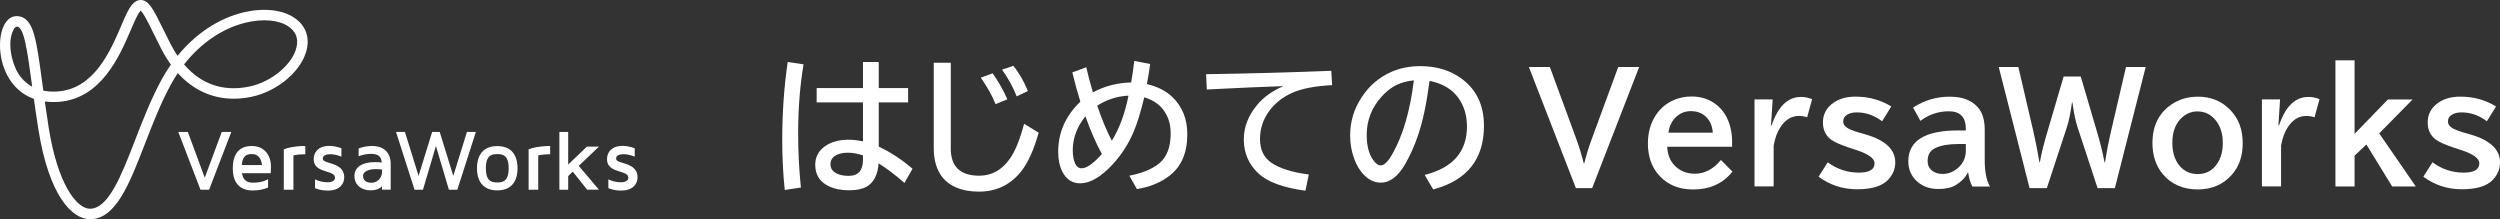 <?xml version="1.0" encoding="UTF-8"?>
<svg id="_レイヤー_1" data-name="レイヤー 1" xmlns="http://www.w3.org/2000/svg" width="931.11" height="81.64" viewBox="0 0 931.11 81.64">
  <rect x="0" y="0" width="931.11" height="81.64" fill="#333333" stroke="none"/>
  <defs>
    <style>
      .cls-1 {
        fill: #fff;
      }
    </style>
  </defs>
  <g>
    <g>
      <path class="cls-1" d="M93.82,54.38c-4.73,0-7.12,2.85-7.12,8.47,0,3.02.96,8.09,7.4,8.09,2.09,0,3.98-.35,5.62-1.05l.13-.06v-3.09l-.32.17c-1.43.75-3.21,1.13-5.27,1.13-1.62,0-3.56-.38-4.12-3.36l-.03-.17h10.7l.02-.2c.06-.69.09-1.42.09-2.18,0-4.71-2.78-7.75-7.09-7.75ZM90.05,61.48l.02-.16c.29-2.87,1.31-3.94,3.75-3.94,2.12,0,3.41,1.36,3.74,3.94l.02.16h-7.53Z"/>
      <path class="cls-1" d="M185.2,54.41c-6.58,0-7.56,5.17-7.56,8.25s.98,8.25,7.56,8.25,7.56-5.17,7.56-8.25-.98-8.25-7.56-8.25ZM185.2,67.95c-2.06,0-4.25-.41-4.25-5.28s2.19-5.28,4.25-5.28,4.25.41,4.25,5.28-2.19,5.28-4.25,5.28Z"/>
      <polygon class="cls-1" points="218.6 54.59 211.62 61.28 211.62 49.13 208.34 49.13 208.34 70.66 211.62 70.66 211.62 65.57 213.32 63.92 218.68 70.65 223.07 70.65 215.54 61.77 223.1 54.59 218.6 54.59"/>
      <path class="cls-1" d="M113.51,54.38c-3.63,0-6.58.7-7.67,1.18l-.14.05v15.05h3.31s.27,0,.27,0v-12.78c1.47-.34,2.9-.41,4.23-.43h.21v-3.06h-.22Z"/>
      <path class="cls-1" d="M204.69,54.38c-3.63,0-6.58.7-7.67,1.18l-.14.05v15.05h3.31s.27,0,.27,0v-12.78c1.47-.34,2.9-.41,4.23-.43h.21v-3.06h-.22Z"/>
      <path class="cls-1" d="M232.02,60.71c-1.37-.41-2.55-.77-2.55-1.55,0-.47,0-1.72,2.82-1.72,1.24,0,2.51.28,4.11.9v-3.12c-1.55-.58-3.13-.89-4.45-.89-4.33,0-5.87,2.55-5.87,4.93,0,3.18,2.66,3.99,4.8,4.65,1.95.6,3.14,1.03,3.14,2.32,0,1.02-1.07,1.66-2.79,1.66-1.57,0-3.26-.4-4.65-1.09h0s0,0,0,0v3.29c1.85.73,3.25.88,4.78.88,4.49,0,6.09-2.62,6.09-4.87,0-3.76-3.13-4.7-5.42-5.39Z"/>
      <path class="cls-1" d="M122.78,60.71c-1.37-.41-2.55-.77-2.55-1.55,0-.47,0-1.72,2.82-1.72,1.24,0,2.51.28,4.11.9v-3.12c-1.55-.58-3.13-.89-4.45-.89-4.33,0-5.87,2.55-5.87,4.93,0,3.18,2.66,3.99,4.8,4.65,1.95.6,3.14,1.03,3.14,2.32,0,1.02-1.07,1.66-2.79,1.66-1.58,0-3.27-.39-4.65-1.09v3.29c1.85.73,3.25.88,4.78.88,4.49,0,6.09-2.62,6.09-4.87,0-3.76-3.13-4.7-5.42-5.39Z"/>
      <polygon class="cls-1" points="76.26 66.19 69.96 49.13 66.4 49.13 74.62 70.53 74.66 70.66 77.88 70.66 86.15 49.13 82.59 49.13 76.26 66.19"/>
      <polygon class="cls-1" points="163.77 49.13 168.83 65.52 173.91 49.13 177.24 49.13 170.33 70.66 167.19 70.66 162.36 54.38 157.53 70.66 154.39 70.66 147.49 49.13 150.81 49.13 155.9 65.52 160.95 49.13 163.77 49.13"/>
      <path class="cls-1" d="M138.51,54.38c-1.7,0-3.27.28-4.8.86l-.14.05v2.89l.29-.1c1.51-.52,2.9-.77,4.24-.77,2.69,0,3.83.85,4.06,3.04l.02.18-.18-.02c-.78-.09-1.58-.13-2.43-.13-4.73,0-7.56,1.93-7.56,5.15,0,3.56,2.81,5.37,6.02,5.37,1.85,0,3.31-.57,4.24-1.5v1.24h3.24v-9.53c0-4.29-2.55-6.75-7-6.75ZM138.3,68.06c-2.89,0-3.08-1.92-3.08-2.55,0-1.99,2.95-2.52,4.51-2.52.9,0,1.74.05,2.43.14l.12.02v.96c0,1.53-1.19,3.95-3.98,3.95Z"/>
    </g>
    <path class="cls-1" d="M33.53,81.64c-6.74,0-15.34-8.82-19.25-33.57-.64-4.05-1.18-7.78-1.65-11.23-4.52-1.62-7.36-4.63-9.09-7.36C-.76,22.74-.81,13.71,1.61,9.21c1.1-2.04,2.7-3.18,4.53-3.21h0s.07,0,.11,0c4.51,0,5.97,5.2,6.52,7.17,1.12,3.98,1.88,9.64,2.94,17.48.14,1.01.28,2.04.42,3.1,1.56.32,3.24.43,5.04.33,13.8-.76,19.91-15.01,23.95-24.44.75-1.76,1.46-3.41,2.13-4.77,1.19-2.41,2.74-4.87,5.14-4.87h0c3.03,0,4.78,3.56,8.26,10.63.83,1.69,1.77,3.61,2.83,5.67.83,1.61,1.71,3.11,2.64,4.49,6.67-8.2,15.25-13.92,24.48-16.16,7.4-1.79,14.49-1.06,18.98,1.96,4,2.69,5.69,6.74,4.76,11.41-1.61,8.1-10.77,16.04-20.85,18.09-2.21.45-4.37.67-6.46.67-8.03,0-15.13-3.26-20.81-9.54-.87,1.29-1.68,2.64-2.45,4.03-3.83,6.94-6.86,14.75-9.79,22.31-5.84,15.07-10.89,28.08-20.45,28.08ZM16.69,37.81c.42,3,.89,6.21,1.43,9.64,3.29,20.81,10.29,30.29,15.4,30.29,6.89,0,11.71-12.43,16.81-25.59,2.98-7.67,6.05-15.61,10.01-22.78,1.02-1.85,2.13-3.63,3.31-5.31-1.31-1.81-2.53-3.8-3.64-5.98-1.07-2.09-2.02-4.02-2.86-5.73-1.74-3.55-3.7-7.54-4.74-8.36-.26.23-.8.88-1.66,2.61-.62,1.26-1.28,2.79-2.04,4.57-4.15,9.69-11.1,25.9-27.32,26.8-1.7.09-3.26.03-4.69-.16ZM68.55,23.99c6.31,7.38,14.53,10.22,24.16,8.28,8.51-1.72,16.5-8.46,17.8-15.02.62-3.12-.43-5.61-3.11-7.42-3.6-2.42-9.53-2.94-15.88-1.4-8.68,2.1-16.75,7.63-22.97,15.57ZM6.21,9.9c-.34,0-.79.45-1.17,1.16-2.54,4.73-.57,12.65,1.77,16.33,1.35,2.12,3.09,3.76,5.18,4.89-.05-.37-.1-.74-.15-1.11-1.67-12.37-2.87-21.31-5.63-21.27h0Z"/>
  </g>
  <path class="cls-1" d="M292.28,70.76c-.63-5.9-.94-12.11-.94-18.61,0-10.16.68-19.84,2.04-29.05l5.9.86c-1.34,7.94-2.01,16.52-2.01,25.75,0,6.78.34,13.49,1.02,20.14l-6.01.91ZM321.41,23.1h5.87v9.71h10.94v5.34h-10.94v16.47c4.24,1.95,8.43,4.68,12.58,8.21l-3,5.31c-3.5-3.06-6.71-5.49-9.63-7.3-.32,4.38-1.88,7.31-4.67,8.8-1.56.82-3.68,1.23-6.38,1.23-2.93,0-5.48-.53-7.64-1.58-3.27-1.59-4.91-4.24-4.91-7.94,0-2.91,1.24-5.23,3.73-6.95,2.27-1.57,5.19-2.36,8.74-2.36,1.63,0,3.4.21,5.31.62v-14.51h-17.25v-5.34h17.25v-9.71ZM321.41,57.86c-2.09-.66-3.95-.99-5.58-.99s-2.88.24-3.97.72c-1.72.73-2.57,1.93-2.57,3.59,0,1.36.63,2.42,1.88,3.19,1.22.75,2.84,1.13,4.88,1.13,3.58,0,5.36-2.01,5.36-6.03v-1.61Z"/>
  <path class="cls-1" d="M347.78,23.36h6.33v31.97c0,6.74,3.54,10.11,10.62,10.11,4.67,0,8.49-2.16,11.48-6.46,1.93-2.77,3.67-7.06,5.2-12.87l5.44,3.3c-1.82,6.45-4.01,11.28-6.57,14.48-4.02,4.99-9.25,7.48-15.69,7.48s-11.46-2.07-14.22-6.22c-1.73-2.59-2.6-5.94-2.6-10.03v-31.76ZM370.79,38.79c-1.14-2.93-2.98-6.22-5.5-9.87l4.4-1.61c2.2,3.09,4.03,6.32,5.5,9.68l-4.4,1.8ZM378.65,35.89c-1.29-3.34-3.1-6.66-5.44-9.95l4.18-1.42c2.13,2.57,3.94,5.7,5.44,9.39l-4.18,1.98Z"/>
  <path class="cls-1" d="M404.58,25.05c.55,2.52,1.38,5.64,2.47,9.36,4.29-2.34,9.04-3.58,14.24-3.7.47-2.61.85-5.28,1.15-8.02l5.93,1.15c-.39,2.83-.8,5.32-1.21,7.48,3.93.93,7.08,2.52,9.44,4.77,3.74,3.59,5.61,8.23,5.61,13.92,0,6.88-2.22,12.03-6.65,15.45-3.29,2.54-7.33,4.19-12.12,4.96l-2.82-4.99c4.72-.89,8.4-2.4,11.05-4.53,2.9-2.32,4.34-6.07,4.34-11.24,0-3.77-1.1-6.92-3.3-9.44-1.57-1.81-3.75-3.13-6.54-3.97-1.34,5.58-2.71,9.97-4.1,13.17-1.89,4.38-4.45,8.31-7.67,11.8-4.34,4.7-8.39,7.05-12.12,7.05-2.93,0-5.13-1.43-6.6-4.29-1.04-2.06-1.56-4.55-1.56-7.48,0-7.15,2.75-13.37,8.26-18.64-1-3.13-2-6.76-3-10.89l5.2-1.93ZM404.26,43.29c-3.15,3.97-4.72,8.18-4.72,12.63,0,2.02.29,3.66.86,4.91.55,1.23,1.37,1.85,2.44,1.85,1.86,0,4.38-1.77,7.56-5.31-2.22-4.02-4.26-8.72-6.14-14.08ZM420.3,35.62c-4.26.23-8.14,1.48-11.64,3.73,1.7,5.04,3.51,9.4,5.44,13.06,2.81-4.52,4.87-10.12,6.2-16.79Z"/>
  <path class="cls-1" d="M449.19,27.63c16.45-.25,32-.67,46.64-1.26l.32,5.34c-6.45.32-11.48,1.31-15.07,2.95-3.43,1.57-6.19,3.75-8.26,6.54-2.36,3.16-3.54,6.69-3.54,10.57s1.34,6.76,4.02,8.69c3.08,2.2,7.8,3.71,14.16,4.53l-1.26,6.03c-8.3-1.11-14.13-3.25-17.51-6.44-3.63-3.4-5.44-7.62-5.44-12.66,0-4.58,1.65-8.85,4.94-12.82,2.4-2.91,5.68-5.26,9.84-7.03-7.39.25-16.91.67-28.56,1.26l-.27-5.71Z"/>
  <path class="cls-1" d="M530.62,65.15c10.5-2.65,15.74-8.66,15.74-18.05,0-4.09-1.06-7.62-3.16-10.57-2.36-3.33-5.95-5.46-10.78-6.41-1.06,8.3-2.49,15.09-4.32,20.38-1.25,3.7-2.81,7.2-4.67,10.49-2.68,4.68-5.73,7.03-9.15,7.03-2.54,0-4.8-1.14-6.79-3.43-1.27-1.45-2.3-3.23-3.08-5.34-1.04-2.74-1.56-5.68-1.56-8.82,0-5.1,1.4-9.79,4.21-14.08,2.84-4.38,6.53-7.56,11.08-9.55,3.31-1.45,6.94-2.17,10.89-2.17,6.17,0,11.41,1.65,15.72,4.96,5.29,4.06,7.94,9.81,7.94,17.25,0,12.46-6.3,20.37-18.91,23.71l-3.16-5.39ZM526.59,29.91c-3.16.36-5.81,1.21-7.94,2.55-1.36.88-2.71,2.04-4.05,3.49-3.72,4.11-5.58,8.88-5.58,14.3,0,3.95.79,7.04,2.36,9.28.97,1.38,1.92,2.07,2.87,2.07,1.29,0,2.74-1.42,4.34-4.26,3.93-6.92,6.6-16.06,7.99-27.41Z"/>
  <path class="cls-1" d="M569.43,24.95h7.8l9.76,26.55c1.14,3.08,2.1,6.19,2.87,9.33h.21c.64-2.83,1.6-5.94,2.87-9.33l9.76-26.55h7.8l-17.51,45.11h-6.06l-17.51-45.11Z"/>
  <path class="cls-1" d="M645.11,54.64h-24.17c.12,2.84,1.02,5.15,2.68,6.92,2,2.09,4.55,3.14,7.64,3.14,3.65,0,6.88-1.71,9.68-5.12l4.29,4.34c-3.52,4.43-8.4,6.65-14.64,6.65-5.11,0-9.24-1.64-12.36-4.91-2.99-3.15-4.48-7.21-4.48-12.18,0-4.04.97-7.55,2.92-10.54,1.73-2.65,4.05-4.57,6.95-5.77,1.98-.82,4.1-1.23,6.36-1.23,3.59,0,6.66,1,9.2,3,2.63,2.04,4.4,4.89,5.31,8.56.41,1.66.62,3.42.62,5.26v1.88ZM637.93,49.41c-.14-1.84-.63-3.38-1.45-4.61-1.56-2.27-3.79-3.41-6.71-3.41-2.61,0-4.76,1.06-6.44,3.16-1.04,1.31-1.68,2.92-1.93,4.86h16.52Z"/>
  <path class="cls-1" d="M659.6,46.75h.21c2.38-7.1,6.03-10.65,10.97-10.65,1.43,0,2.81.28,4.13.83l-1.85,6.76c-1-.34-2.03-.51-3.08-.51-2.74,0-5.02,1.38-6.84,4.13-1.22,1.81-2.07,4.13-2.55,6.97v15.15h-7.13v-32.4h6.76l-.62,9.71Z"/>
  <path class="cls-1" d="M680.71,60.43c3.45,2.57,7.32,3.86,11.61,3.86,3.9,0,5.85-1.16,5.85-3.49,0-1.77-2.22-3.4-6.65-4.88l-2.79-.91c-3.29-1.11-5.55-2.12-6.79-3.03-2-1.5-3-3.64-3-6.41,0-3.08,1.35-5.53,4.05-7.38,2.15-1.47,4.85-2.2,8.1-2.2,4.94,0,9.37,1.23,13.3,3.67l-3.41,5.5c-2.9-2.2-6.03-3.3-9.41-3.3-1.39,0-2.54.25-3.43.75-1.11.61-1.66,1.49-1.66,2.66,0,.89.48,1.66,1.45,2.31.77.54,2.17,1.11,4.21,1.72l2.98.86c7.17,2.13,10.76,5.58,10.76,10.35,0,2.4-.88,4.53-2.63,6.41-2.22,2.38-6.06,3.57-11.53,3.57s-10.13-1.56-14.4-4.67l3.41-5.39Z"/>
  <path class="cls-1" d="M732.17,48.58v-.51c0-4.42-2.1-6.62-6.3-6.62-3.93,0-7.47,1.19-10.62,3.57l-2.74-4.96c4.13-2.7,8.66-4.05,13.6-4.05s8.31,1.37,10.65,4.1c1.63,1.88,2.44,4.65,2.44,8.32v11.32c0,4.18.64,7.42,1.93,9.71h-6.54c-.77-1.48-1.28-3.18-1.53-5.1h-.19c-.91,1.79-2.38,3.3-4.4,4.53-1.65,1-3.82,1.5-6.52,1.5-3.2,0-5.85-.94-7.94-2.82-2.18-1.97-3.27-4.47-3.27-7.51,0-7.65,6.19-11.48,18.56-11.48h2.87ZM732.17,53.62h-2.15c-4.18,0-7.32.54-9.41,1.61-1.79.91-2.68,2.48-2.68,4.72,0,1.5.54,2.69,1.61,3.57,1.02.84,2.34,1.26,3.97,1.26,2.16,0,4.1-.77,5.82-2.31,1.89-1.68,2.84-3.84,2.84-6.49v-2.36Z"/>
  <path class="cls-1" d="M799.15,24.95l-11.48,45.11h-6.44l-7.46-22.69c-.77-2.34-1.39-5.38-1.88-9.12h-.21c-.52,3.86-1.14,6.9-1.88,9.12l-7.46,22.69h-6.44l-11.48-45.11h7.3l5.66,24.27c.75,3.24,1.48,6.97,2.2,11.21h.16c.54-3.13,1.46-6.87,2.76-11.21l6.09-20.71h6.38l6.09,20.71c1.29,4.4,2.2,8.14,2.74,11.21h.19c.68-4.22,1.4-7.96,2.17-11.21l5.66-24.27h7.32Z"/>
  <path class="cls-1" d="M818.54,36c4.92,0,8.98,1.67,12.18,5.02,3.04,3.16,4.56,7.25,4.56,12.26s-1.36,8.74-4.08,11.85c-3.18,3.61-7.43,5.42-12.74,5.42s-9.8-1.91-12.98-5.74c-2.54-3.08-3.81-6.92-3.81-11.53,0-6.42,2.39-11.23,7.16-14.43,2.83-1.89,6.06-2.84,9.71-2.84ZM818.43,41.49c-2.09,0-3.97.72-5.63,2.17-2.48,2.15-3.73,5.35-3.73,9.6,0,2,.3,3.81.91,5.42.59,1.54,1.43,2.82,2.52,3.84,1.65,1.54,3.65,2.31,6.01,2.31,3.13,0,5.57-1.31,7.32-3.94,1.36-2.06,2.04-4.6,2.04-7.64,0-3.52-.91-6.37-2.74-8.56-1.79-2.13-4.02-3.19-6.71-3.19Z"/>
  <path class="cls-1" d="M848.58,46.75h.21c2.38-7.1,6.03-10.65,10.97-10.65,1.43,0,2.81.28,4.13.83l-1.85,6.76c-1-.34-2.03-.51-3.08-.51-2.74,0-5.02,1.38-6.84,4.13-1.22,1.81-2.07,4.13-2.55,6.97v15.15h-7.13v-32.4h6.76l-.62,9.71Z"/>
  <path class="cls-1" d="M869.82,22.48h7.13v27.36l12.42-12.79h9.17l-12.42,12.63,13.63,19.77h-8.8l-9.6-15.64-4.4,4.16v11.48h-7.13V22.48Z"/>
  <path class="cls-1" d="M905.95,60.43c3.45,2.57,7.32,3.86,11.61,3.86,3.9,0,5.85-1.16,5.85-3.49,0-1.77-2.22-3.4-6.65-4.88l-2.79-.91c-3.29-1.11-5.55-2.12-6.79-3.03-2-1.5-3-3.64-3-6.41,0-3.08,1.35-5.53,4.05-7.38,2.15-1.47,4.85-2.2,8.1-2.2,4.94,0,9.37,1.23,13.3,3.67l-3.41,5.5c-2.9-2.2-6.03-3.3-9.41-3.3-1.39,0-2.54.25-3.43.75-1.11.61-1.66,1.49-1.66,2.66,0,.89.48,1.66,1.45,2.31.77.54,2.17,1.11,4.21,1.72l2.98.86c7.17,2.13,10.76,5.58,10.76,10.35,0,2.4-.88,4.53-2.63,6.41-2.22,2.38-6.06,3.57-11.53,3.57s-10.13-1.56-14.4-4.67l3.41-5.39Z"/>
</svg>
